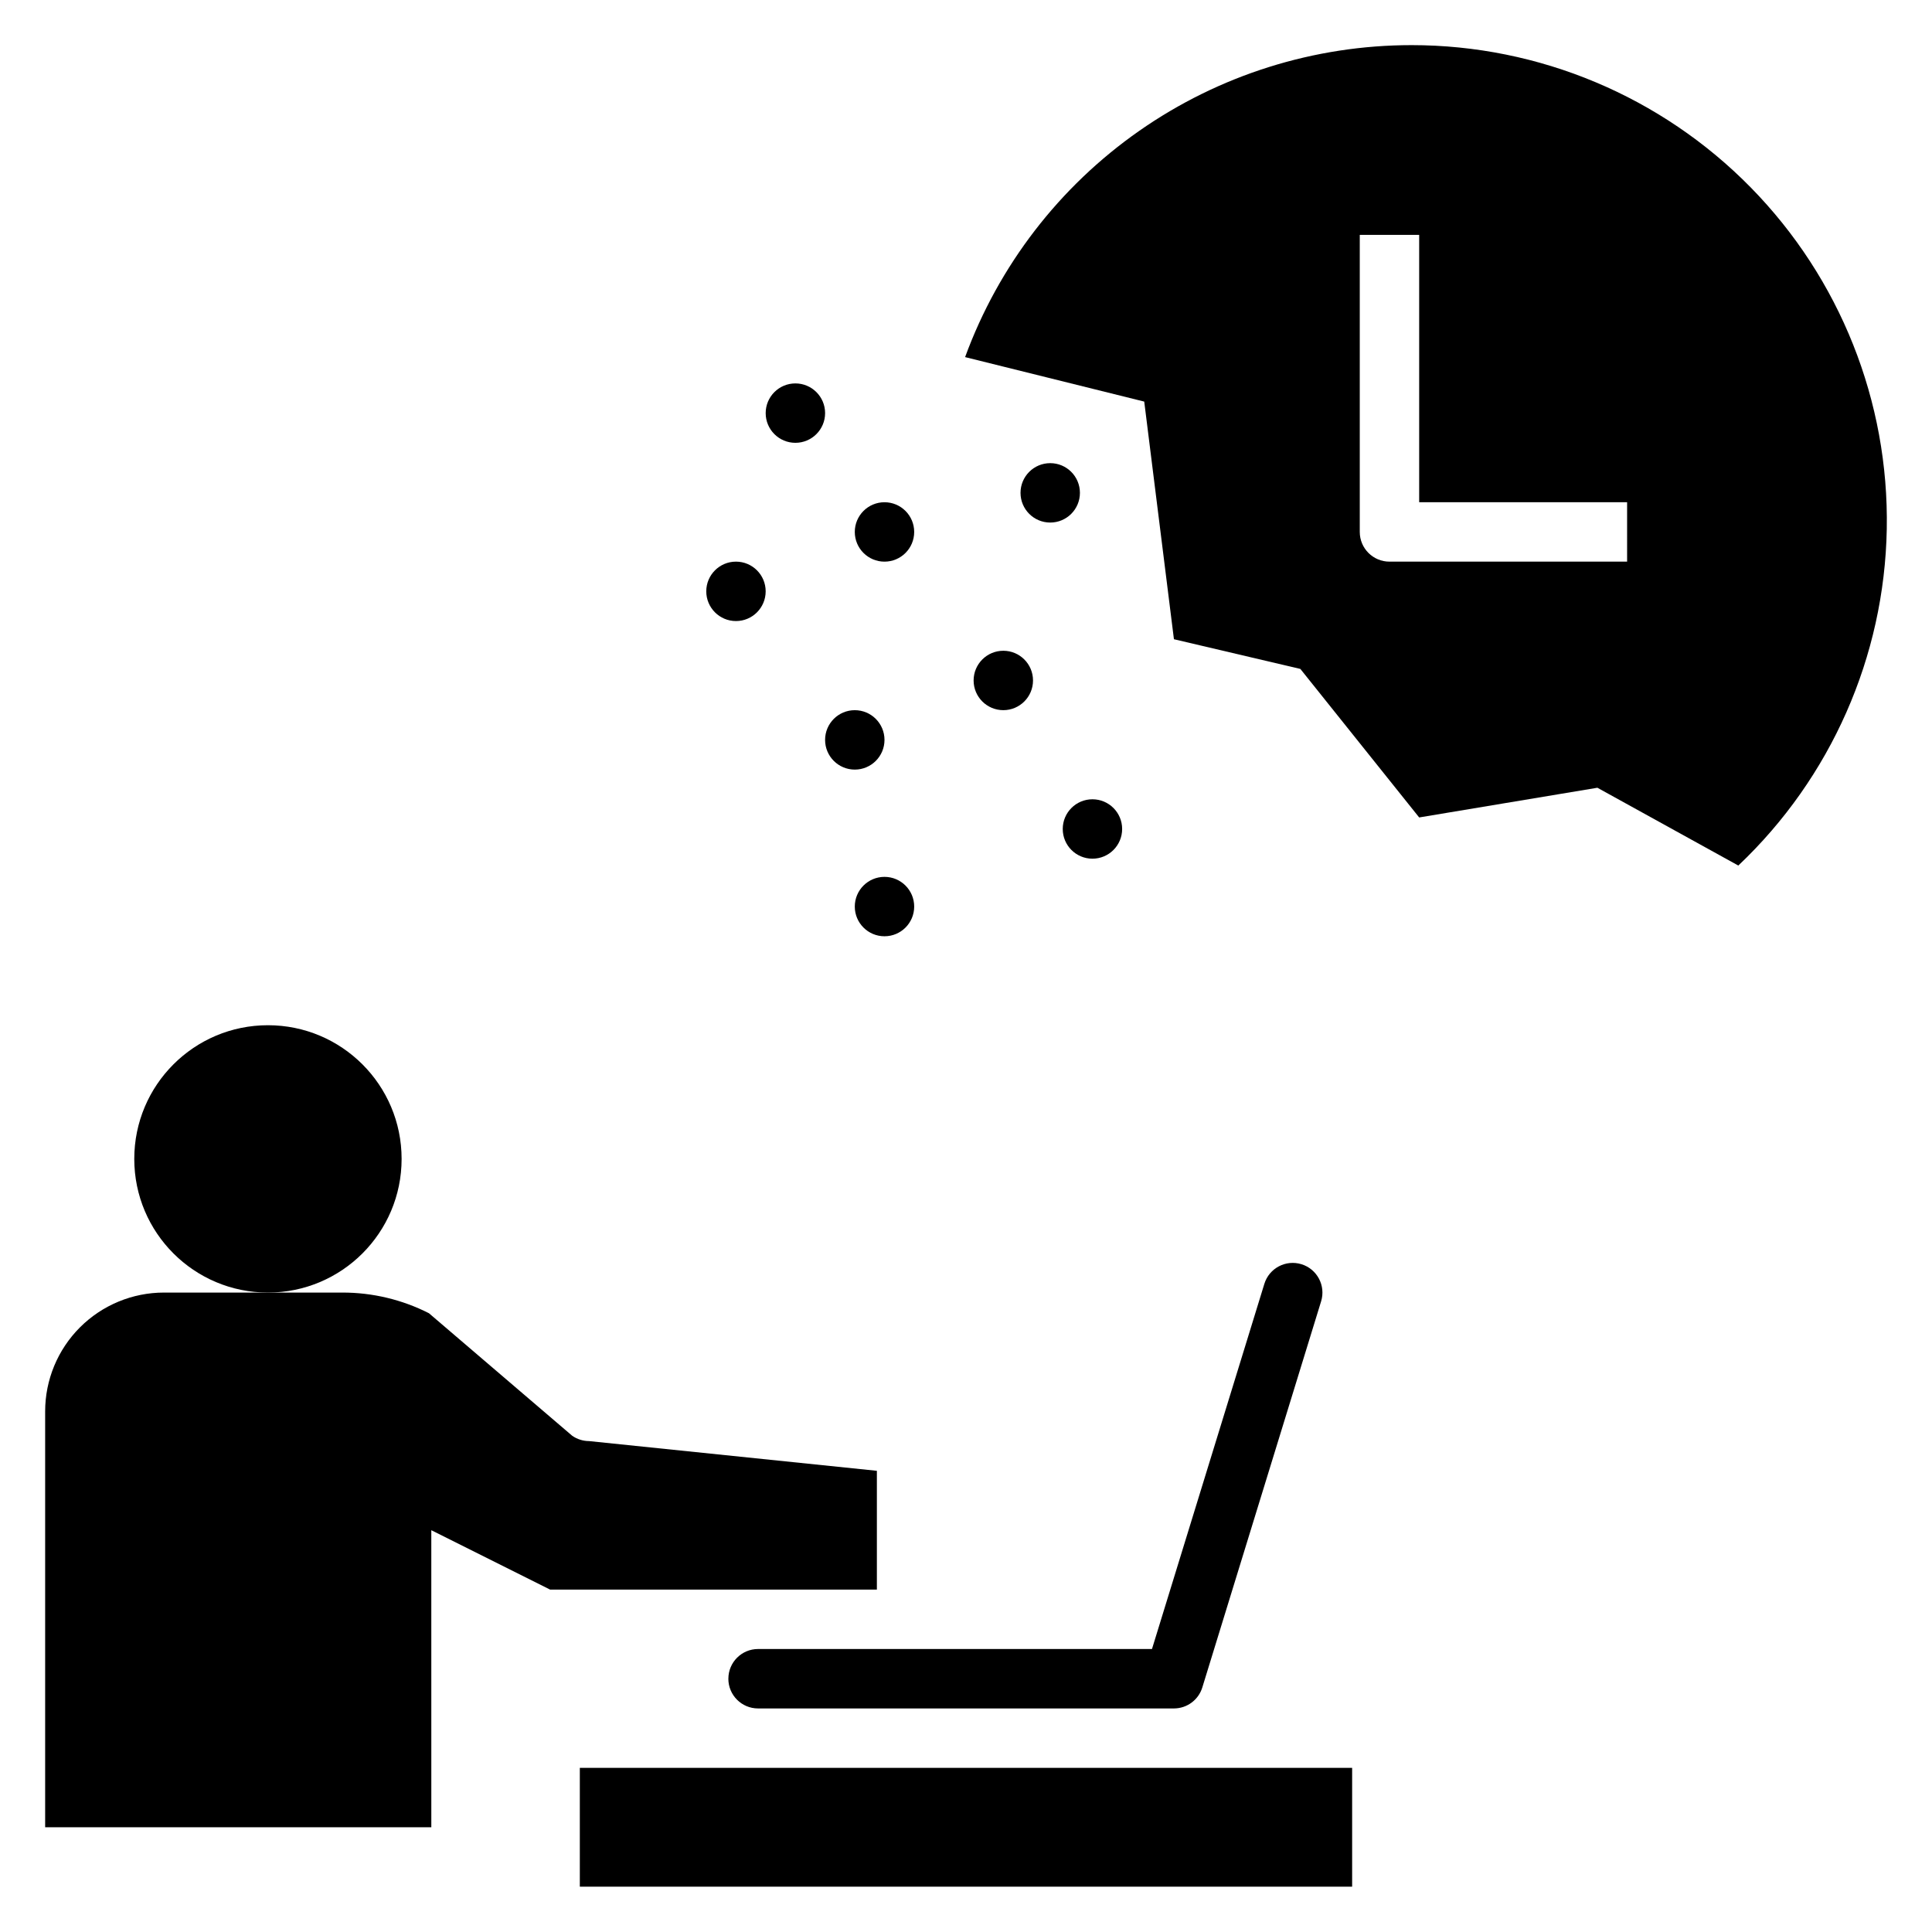 <?xml version="1.0" encoding="UTF-8"?>
<!-- Uploaded to: SVG Repo, www.svgrepo.com, Generator: SVG Repo Mixer Tools -->
<svg fill="#000000" width="800px" height="800px" version="1.1" viewBox="144 144 512 512" xmlns="http://www.w3.org/2000/svg">
 <g>
  <path d="m518.08 155.96c-25.816 0-51.008 7.93-72.172 22.719-21.16 14.785-37.27 35.715-46.148 59.957l47.473 11.789 7.871 62.977 33.504 7.871 31.488 39.359 47.23-7.871 37.344 20.617h0.004c24.547-23.242 38.723-55.371 39.34-89.168 0.613-33.797-12.379-66.426-36.062-90.543-23.684-24.117-56.066-37.707-89.871-37.707zm57.121 136.88h-62.977c-4.348 0-7.871-3.523-7.871-7.871v-78.719h15.742v70.848h55.105z"/>
  <path d="m362.66 253.48c0 4.348-3.527 7.871-7.875 7.871s-7.871-3.523-7.871-7.871 3.523-7.871 7.871-7.871 7.875 3.523 7.875 7.871"/>
  <path d="m417.76 324.33c0 4.348-3.523 7.871-7.871 7.871-4.348 0-7.871-3.523-7.871-7.871 0-4.348 3.523-7.871 7.871-7.871 4.348 0 7.871 3.523 7.871 7.871"/>
  <path d="m422.32 266.74c-4.348 0-7.871 3.523-7.871 7.871 0 4.348 3.523 7.871 7.871 7.871s7.871-3.523 7.871-7.871c0-4.348-3.523-7.871-7.871-7.871z"/>
  <path d="m378.4 340.08c0 4.344-3.523 7.871-7.871 7.871s-7.871-3.527-7.871-7.871c0-4.348 3.523-7.875 7.871-7.875s7.871 3.527 7.871 7.875"/>
  <path d="m386.27 384.25c0 4.348-3.523 7.871-7.871 7.871-4.348 0-7.871-3.523-7.871-7.871s3.523-7.871 7.871-7.871c4.348 0 7.871 3.523 7.871 7.871"/>
  <path d="m441.38 363.69c0 4.348-3.523 7.871-7.871 7.871s-7.871-3.523-7.871-7.871 3.523-7.871 7.871-7.871 7.871 3.523 7.871 7.871"/>
  <path d="m346.91 300.71c0 4.348-3.523 7.875-7.871 7.875-4.348 0-7.871-3.527-7.871-7.875s3.523-7.871 7.871-7.871c4.348 0 7.871 3.523 7.871 7.871"/>
  <path d="m386.27 284.97c0 4.348-3.523 7.871-7.871 7.871-4.348 0-7.871-3.523-7.871-7.871s3.523-7.871 7.871-7.871c4.348 0 7.871 3.523 7.871 7.871"/>
  <path d="m297.66 612.5h204.67v31.488h-204.67z"/>
  <path d="m250.43 451.12c0 19.562-15.859 35.422-35.422 35.422-19.566 0-35.426-15.859-35.426-35.422 0-19.566 15.859-35.426 35.426-35.426 19.562 0 35.422 15.859 35.422 35.426"/>
  <path d="m258.3 549.52 31.488 15.742 86.594 0.004v-31.488l-76.242-7.871-0.004-0.004c-1.609 0-3.184-0.492-4.504-1.414l-37.957-32.469c-7.121-3.617-15-5.496-22.988-5.477h-47.234c-8.352 0-16.359 3.32-22.266 9.223-5.902 5.906-9.223 13.914-9.223 22.266v110.21l102.34 0.004z"/>
  <path d="m337.02 588.88c0 4.348 3.523 7.875 7.871 7.875h110.21c3.457 0 6.508-2.254 7.523-5.559l31.488-102.34c1.27-4.152-1.062-8.551-5.211-9.824-4.152-1.277-8.551 1.047-9.832 5.195l-29.781 96.777h-104.39c-4.348 0-7.871 3.523-7.871 7.871z"/>
 </g>
</svg>